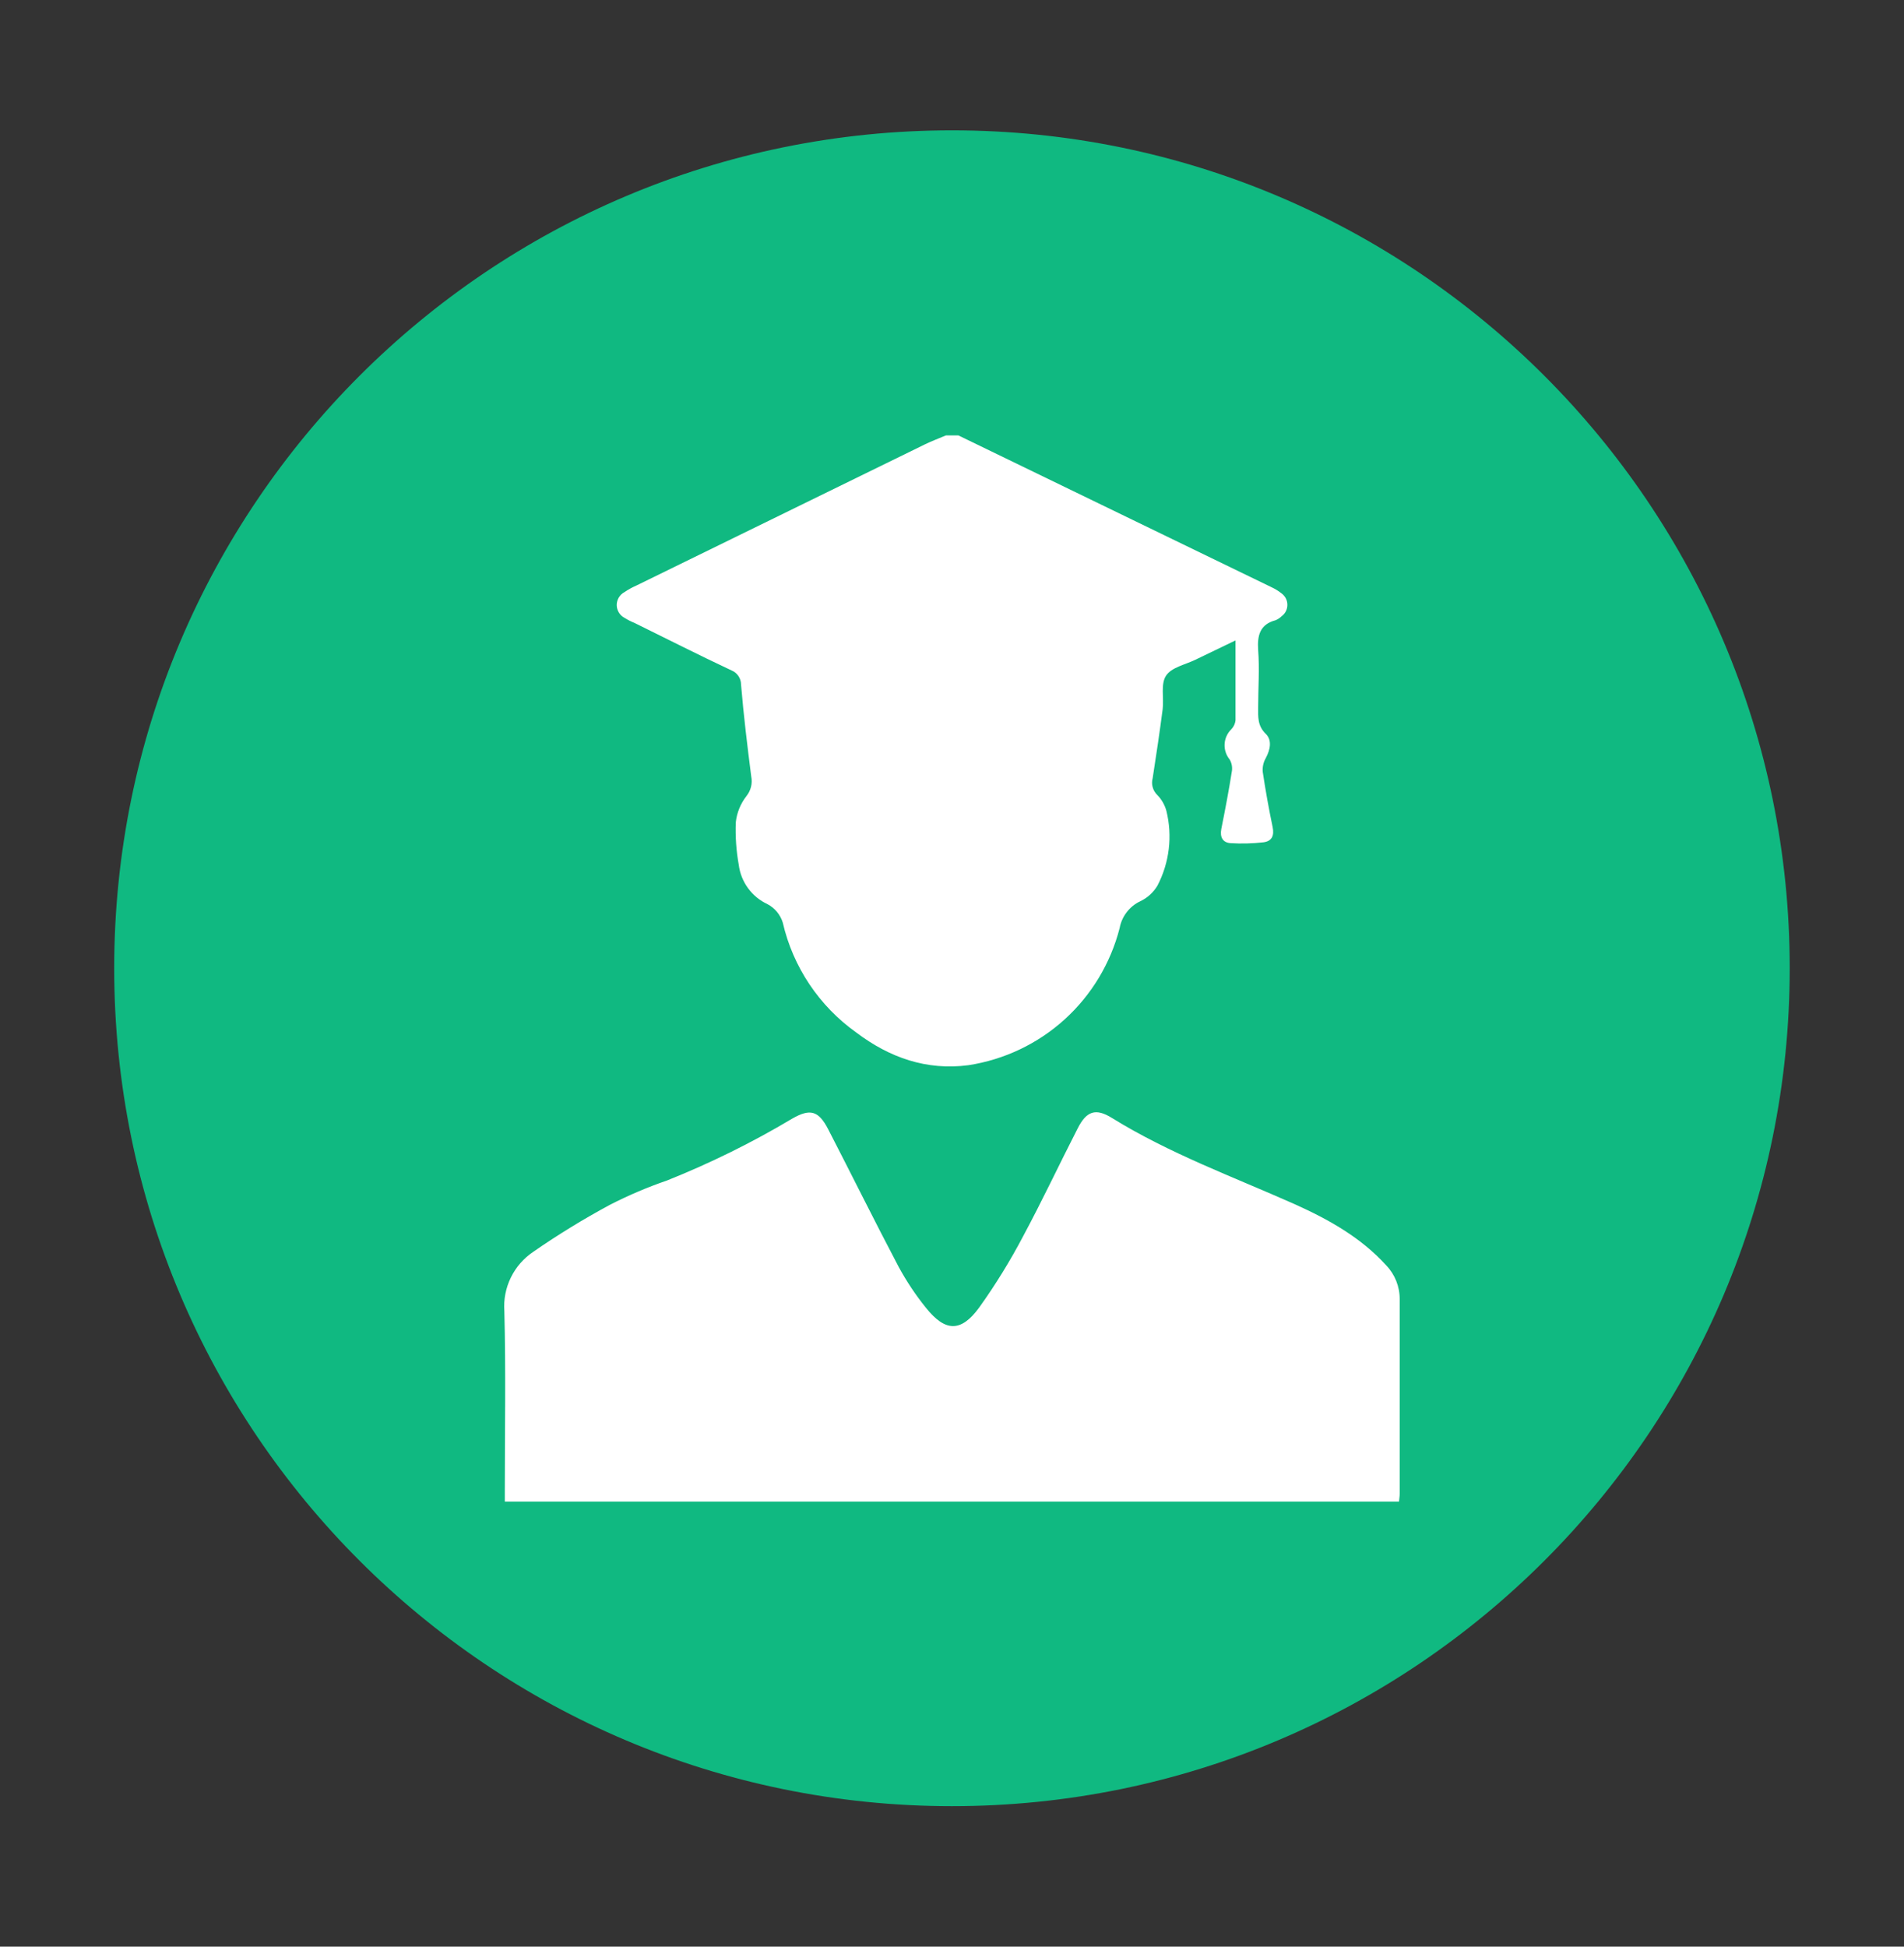 <svg width="45" height="46" viewBox="0 0 45 46" fill="none" xmlns="http://www.w3.org/2000/svg">
<rect x="0" y="0" width="45" height="46" fill="#333333" stroke="none"/>
<path d="M22.499 42.68C33.434 42.68 42.299 33.815 42.299 22.88C42.299 11.945 33.434 3.08 22.499 3.08C11.564 3.08 2.699 11.945 2.699 22.88C2.699 33.815 11.564 42.68 22.499 42.68Z" fill="#10B981"/>
<path d="M30.29 14.562C30.25 14.602 30.201 14.634 30.148 14.656C29.776 14.755 29.713 15.016 29.736 15.359C29.77 15.808 29.736 16.259 29.736 16.713C29.736 16.936 29.716 17.147 29.916 17.341C30.069 17.491 30.022 17.716 29.916 17.914C29.86 18.012 29.834 18.126 29.844 18.239C29.909 18.675 29.988 19.112 30.078 19.544C30.121 19.751 30.056 19.879 29.86 19.904C29.602 19.933 29.342 19.94 29.083 19.924C28.903 19.912 28.827 19.784 28.865 19.589C28.957 19.13 29.045 18.67 29.117 18.211C29.128 18.119 29.109 18.027 29.063 17.948C28.978 17.845 28.935 17.713 28.943 17.579C28.951 17.446 29.009 17.32 29.106 17.228C29.159 17.172 29.192 17.099 29.201 17.023C29.201 16.407 29.201 15.791 29.201 15.133C28.868 15.293 28.562 15.439 28.256 15.588C28.013 15.707 27.688 15.768 27.558 15.968C27.428 16.168 27.511 16.49 27.479 16.758C27.409 17.298 27.328 17.838 27.243 18.387C27.224 18.456 27.223 18.53 27.242 18.599C27.261 18.669 27.298 18.733 27.349 18.783C27.453 18.888 27.528 19.018 27.567 19.161C27.714 19.756 27.639 20.383 27.356 20.927C27.26 21.088 27.118 21.218 26.948 21.298C26.823 21.357 26.713 21.446 26.629 21.556C26.544 21.666 26.487 21.795 26.462 21.931C26.249 22.762 25.797 23.513 25.162 24.089C24.526 24.665 23.735 25.041 22.887 25.171C21.901 25.301 21.022 24.991 20.241 24.401C19.362 23.776 18.742 22.851 18.5 21.8C18.442 21.613 18.313 21.458 18.14 21.366C17.957 21.281 17.799 21.151 17.68 20.989C17.561 20.826 17.485 20.636 17.46 20.435C17.401 20.105 17.377 19.769 17.39 19.433C17.414 19.207 17.501 18.993 17.64 18.814C17.692 18.749 17.73 18.674 17.75 18.593C17.77 18.513 17.772 18.429 17.755 18.347C17.663 17.627 17.575 16.907 17.514 16.175C17.514 16.104 17.493 16.035 17.453 15.976C17.414 15.917 17.358 15.871 17.293 15.844C16.524 15.484 15.761 15.095 14.996 14.72C14.914 14.687 14.835 14.647 14.76 14.6C14.705 14.571 14.658 14.527 14.626 14.473C14.594 14.42 14.576 14.358 14.576 14.296C14.576 14.233 14.594 14.172 14.626 14.118C14.658 14.064 14.705 14.021 14.76 13.991C14.848 13.931 14.941 13.88 15.039 13.837C17.313 12.723 19.588 11.611 21.863 10.499C22.023 10.422 22.19 10.359 22.356 10.289H22.651L30.06 13.88C30.142 13.918 30.218 13.966 30.289 14.022C30.331 14.053 30.366 14.094 30.39 14.14C30.414 14.187 30.426 14.239 30.426 14.292C30.427 14.344 30.414 14.396 30.391 14.443C30.367 14.49 30.333 14.531 30.29 14.562Z" fill="white"/>
<path d="M33.081 30.701C33.081 32.234 33.081 33.769 33.081 35.303C33.081 35.359 33.07 35.415 33.065 35.483H11.931V35.194C11.931 33.79 11.956 32.386 11.92 30.983C11.9 30.709 11.953 30.434 12.075 30.186C12.196 29.939 12.38 29.729 12.61 29.576C13.189 29.175 13.79 28.807 14.409 28.473C14.847 28.248 15.3 28.055 15.765 27.895C16.787 27.487 17.776 26.999 18.721 26.435C19.147 26.19 19.345 26.244 19.572 26.681C20.13 27.762 20.672 28.86 21.242 29.941C21.426 30.279 21.64 30.6 21.881 30.899C22.338 31.473 22.709 31.489 23.141 30.899C23.527 30.36 23.875 29.795 24.183 29.209C24.634 28.37 25.037 27.509 25.471 26.663C25.679 26.253 25.897 26.179 26.282 26.419C27.641 27.259 29.137 27.805 30.59 28.451C31.391 28.811 32.159 29.236 32.762 29.9C32.968 30.115 33.083 30.403 33.081 30.701Z" fill="white"/>
</svg>
